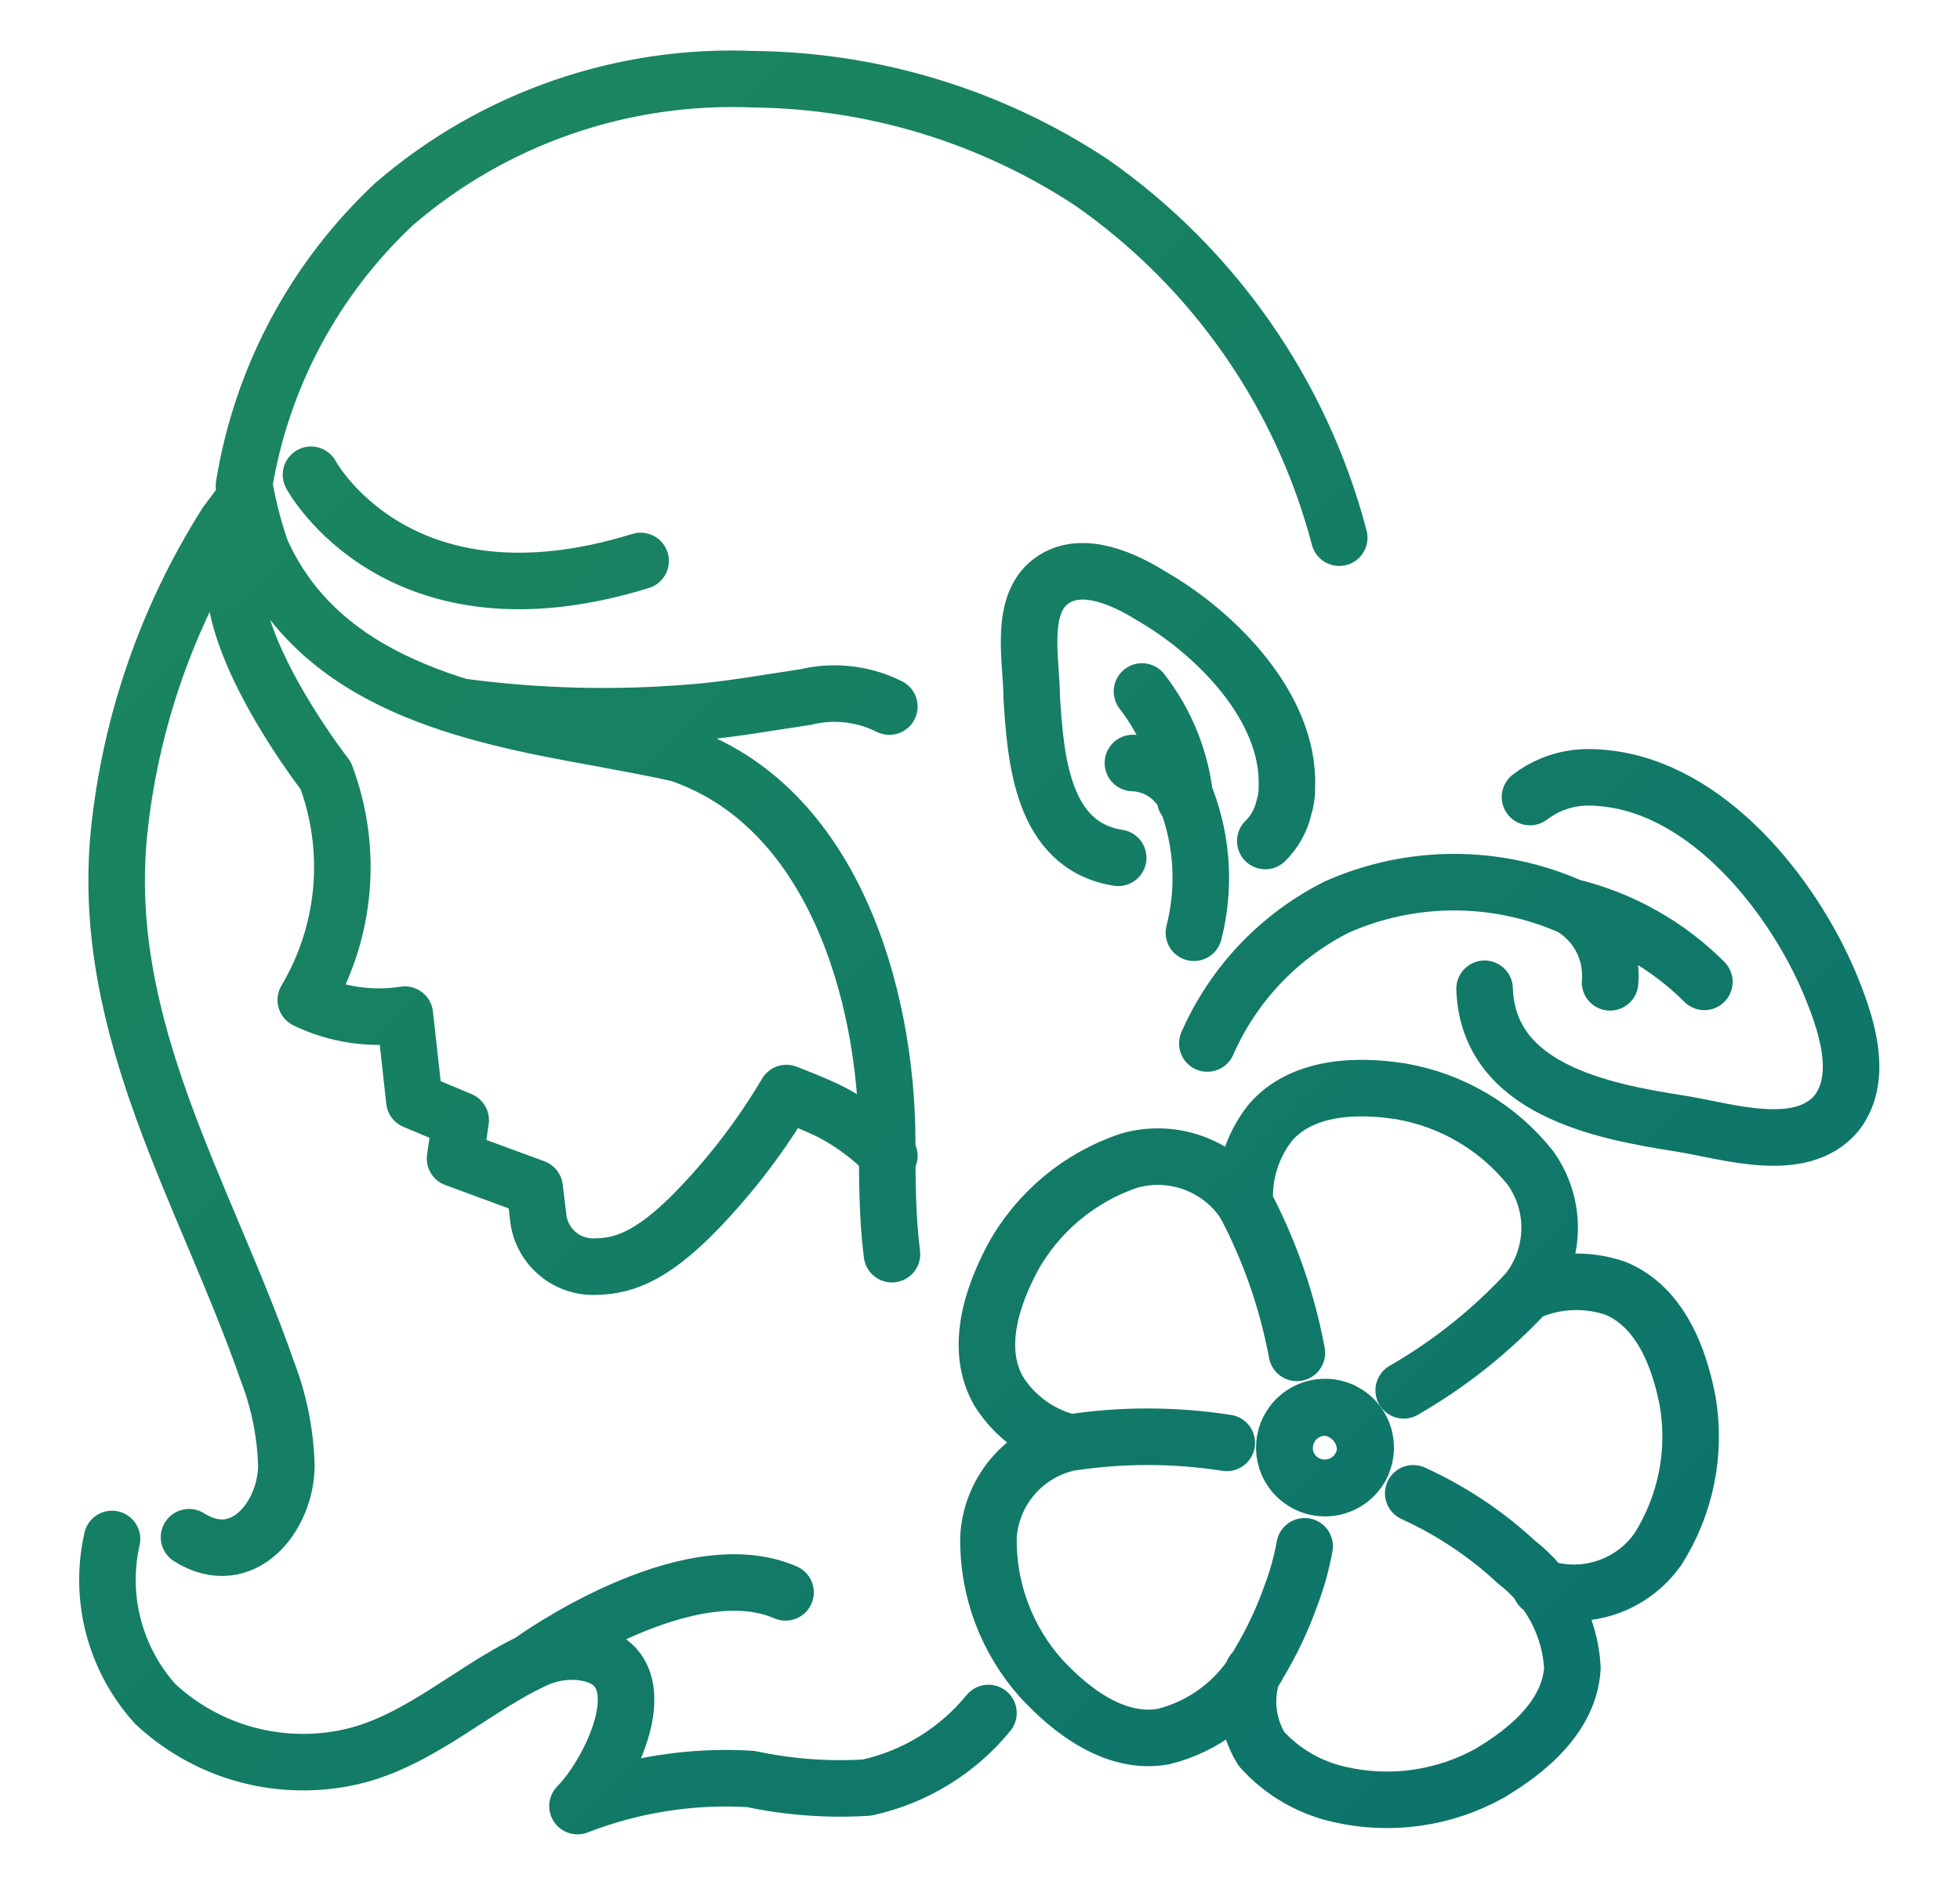 <?xml version="1.0" encoding="UTF-8"?> <svg xmlns="http://www.w3.org/2000/svg" width="52" height="50" viewBox="0 0 52 50" fill="none"> <path d="M17.995 19.989C17.318 19.84 16.629 19.714 15.895 19.577C12.451 18.96 8.515 18.148 6.931 14.605C6.756 14.102 6.618 13.586 6.518 13.062C6.518 13.2 6.461 13.325 6.438 13.451M2.972 40.824C2.798 41.592 2.811 42.39 3.011 43.152C3.211 43.913 3.591 44.616 4.119 45.201C4.756 45.795 5.52 46.236 6.353 46.492C7.186 46.747 8.067 46.81 8.928 46.676C10.925 46.379 12.371 44.893 14.127 44.059C14.514 43.866 14.947 43.783 15.378 43.819C17.673 44.059 16.227 47.007 15.321 47.91C16.78 47.342 18.347 47.096 19.911 47.19C20.925 47.407 21.964 47.483 22.999 47.419C24.267 47.142 25.404 46.445 26.224 45.441M23.595 30.663C23.159 30.205 22.651 29.819 22.092 29.521C21.702 29.315 20.864 28.995 20.864 28.995C20.217 30.088 19.447 31.104 18.569 32.024C17.203 33.464 16.411 33.589 15.757 33.601C15.386 33.605 15.027 33.47 14.753 33.222C14.478 32.974 14.308 32.631 14.276 32.264L14.184 31.509L12.073 30.732L12.222 29.715L10.994 29.201L10.741 26.915C9.846 27.055 8.929 26.92 8.113 26.526C8.642 25.636 8.964 24.639 9.056 23.608C9.147 22.578 9.005 21.54 8.641 20.572C8.641 20.572 6.254 17.52 6.22 15.428C6.199 14.747 6.249 14.065 6.369 13.394L6.002 13.885C4.426 16.372 3.451 19.189 3.155 22.114C2.65 27.303 5.451 31.658 7.092 36.367C7.401 37.166 7.572 38.013 7.597 38.87C7.597 40.207 6.449 41.681 5.015 40.778M6.472 12.891C6.934 10.024 8.339 7.391 10.466 5.405C13.106 3.134 16.518 1.953 20.003 2.102C23.194 2.137 26.307 3.089 28.966 4.845C32.204 7.112 34.53 10.449 35.531 14.263M17.96 19.977C22.081 21.337 23.526 26.355 23.538 30.264C23.538 31.258 23.538 32.264 23.664 33.269M45.218 26.046C44.246 25.072 43.023 24.383 41.683 24.057M41.683 24.057C42.026 24.26 42.306 24.556 42.488 24.909C42.671 25.263 42.75 25.661 42.716 26.058M41.683 24.057C40.705 23.625 39.648 23.401 38.578 23.401C37.509 23.401 36.451 23.625 35.474 24.057C33.937 24.828 32.719 26.11 32.031 27.68M40.592 21.143C40.946 20.871 41.366 20.698 41.809 20.64C42.049 20.612 42.292 20.612 42.532 20.64C45.309 20.892 47.559 23.749 48.546 26.092C48.947 27.063 49.487 28.538 48.73 29.521C47.788 30.663 45.814 30.001 44.586 29.806C42.463 29.475 39.479 28.892 39.387 26.229M30.298 18.343C30.942 19.173 31.34 20.167 31.445 21.212M29.667 22.755C27.635 22.434 27.474 20.114 27.371 18.48C27.371 17.52 27.004 15.966 27.968 15.36C28.748 14.868 29.827 15.36 30.539 15.806C32.237 16.777 34.223 18.754 34.142 20.88C34.146 21.066 34.118 21.251 34.062 21.429C33.985 21.763 33.814 22.068 33.569 22.309M30.057 20.24C30.362 20.25 30.658 20.347 30.91 20.519C31.163 20.692 31.36 20.932 31.48 21.212C31.906 22.341 31.974 23.574 31.675 24.743M37.494 39.613C38.501 40.071 39.427 40.688 40.237 41.441C40.671 41.775 41.028 42.198 41.283 42.681C41.538 43.164 41.687 43.696 41.717 44.241C41.637 45.75 40.076 46.699 39.537 47.03C38.323 47.709 36.899 47.913 35.543 47.602C34.74 47.425 34.013 47.001 33.465 46.39C33.278 46.087 33.162 45.746 33.124 45.392C33.086 45.038 33.128 44.68 33.247 44.344M40.868 42.104C41.428 42.297 42.037 42.301 42.6 42.118C43.164 41.934 43.652 41.572 43.99 41.087C44.732 39.914 45.01 38.509 44.77 37.144C44.644 36.527 44.265 34.744 42.853 34.172C42.104 33.917 41.285 33.949 40.558 34.264M33.029 31.944C32.977 31.156 33.223 30.377 33.718 29.761C34.728 28.618 36.541 28.858 37.161 28.949C38.521 29.182 39.747 29.906 40.604 30.983C40.95 31.467 41.129 32.051 41.112 32.645C41.096 33.239 40.885 33.811 40.512 34.275C39.56 35.303 38.457 36.182 37.241 36.881M28.335 38.252C27.567 38.052 26.906 37.565 26.488 36.892C25.741 35.567 26.568 33.944 26.855 33.384C27.523 32.161 28.63 31.235 29.953 30.789C30.521 30.626 31.127 30.649 31.681 30.855C32.235 31.06 32.708 31.438 33.029 31.932C33.685 33.174 34.149 34.507 34.407 35.887M32.547 38.275C31.156 38.058 29.738 38.058 28.347 38.275C27.766 38.407 27.244 38.723 26.861 39.177C26.478 39.631 26.254 40.197 26.224 40.79C26.206 42.177 26.714 43.52 27.647 44.55C28.083 45.007 29.357 46.322 30.849 46.07C31.393 45.939 31.903 45.695 32.346 45.354C32.789 45.014 33.155 44.584 33.419 44.093C33.752 43.535 34.029 42.945 34.246 42.333C34.408 41.907 34.531 41.467 34.613 41.018M12.199 18.743C14.238 19.019 16.3 19.072 18.351 18.903C19.372 18.823 20.359 18.64 21.369 18.491C22.117 18.308 22.907 18.398 23.595 18.743M8.251 12.594C8.251 12.594 10.546 16.88 16.996 14.88M14.104 44.059C14.104 44.059 18.201 41.098 20.841 42.241M34.108 38.664C34.056 38.458 34.065 38.241 34.137 38.041C34.208 37.84 34.337 37.665 34.508 37.538C34.68 37.411 34.885 37.337 35.098 37.326C35.311 37.315 35.523 37.367 35.706 37.477C35.89 37.585 36.036 37.746 36.128 37.938C36.22 38.13 36.252 38.345 36.221 38.555C36.19 38.766 36.097 38.962 35.954 39.12C35.81 39.278 35.623 39.389 35.416 39.441C35.139 39.51 34.846 39.468 34.601 39.322C34.356 39.176 34.178 38.94 34.108 38.664ZM35.061 39.464C34.921 39.454 34.784 39.416 34.659 39.353C34.534 39.29 34.423 39.203 34.332 39.096C34.241 38.99 34.173 38.867 34.13 38.733C34.088 38.6 34.073 38.46 34.085 38.321C34.109 38.04 34.242 37.779 34.457 37.596C34.672 37.412 34.95 37.319 35.233 37.338C35.509 37.377 35.761 37.514 35.942 37.725C36.124 37.935 36.223 38.204 36.22 38.481C36.196 38.764 36.061 39.027 35.844 39.211C35.627 39.395 35.345 39.486 35.061 39.464ZM36.139 38.847C36.08 38.975 35.996 39.091 35.892 39.187C35.787 39.283 35.665 39.358 35.532 39.406C35.398 39.455 35.257 39.477 35.115 39.472C34.973 39.466 34.834 39.432 34.705 39.373C34.576 39.315 34.46 39.232 34.364 39.129C34.268 39.026 34.193 38.906 34.144 38.774C34.095 38.642 34.072 38.502 34.078 38.361C34.084 38.221 34.117 38.083 34.177 37.955C34.295 37.697 34.511 37.495 34.777 37.394C35.044 37.294 35.34 37.302 35.6 37.418C35.851 37.548 36.045 37.766 36.144 38.03C36.244 38.293 36.242 38.584 36.139 38.847ZM35.898 37.624C36.001 37.721 36.083 37.838 36.14 37.967C36.197 38.096 36.229 38.236 36.232 38.377C36.235 38.518 36.21 38.658 36.159 38.79C36.108 38.922 36.031 39.042 35.933 39.144C35.835 39.246 35.718 39.328 35.588 39.385C35.458 39.442 35.319 39.473 35.177 39.476C35.035 39.479 34.894 39.455 34.762 39.403C34.63 39.352 34.509 39.276 34.407 39.178C34.2 38.981 34.08 38.71 34.073 38.425C34.067 38.14 34.174 37.864 34.372 37.658C34.57 37.452 34.842 37.333 35.128 37.326C35.414 37.32 35.691 37.427 35.898 37.624ZM34.67 37.441C34.861 37.346 35.076 37.309 35.288 37.336C35.5 37.362 35.699 37.45 35.86 37.59C36.022 37.729 36.138 37.913 36.194 38.117C36.251 38.322 36.245 38.54 36.177 38.741C36.11 38.943 35.984 39.12 35.815 39.25C35.646 39.381 35.443 39.458 35.23 39.473C35.017 39.488 34.804 39.44 34.619 39.334C34.434 39.229 34.284 39.071 34.188 38.881C34.061 38.626 34.04 38.332 34.13 38.062C34.221 37.792 34.415 37.569 34.67 37.441Z" stroke="url(#paint0_linear_104_312)" stroke-width="1.5" stroke-linecap="round" stroke-linejoin="round"></path> <defs> <linearGradient id="paint0_linear_104_312" x1="49.11" y1="47.91" x2="3.292" y2="1.653" gradientUnits="userSpaceOnUse"> <stop stop-color="#0B716D"></stop> <stop offset="1" stop-color="#1D895D"></stop> </linearGradient> </defs> </svg> 